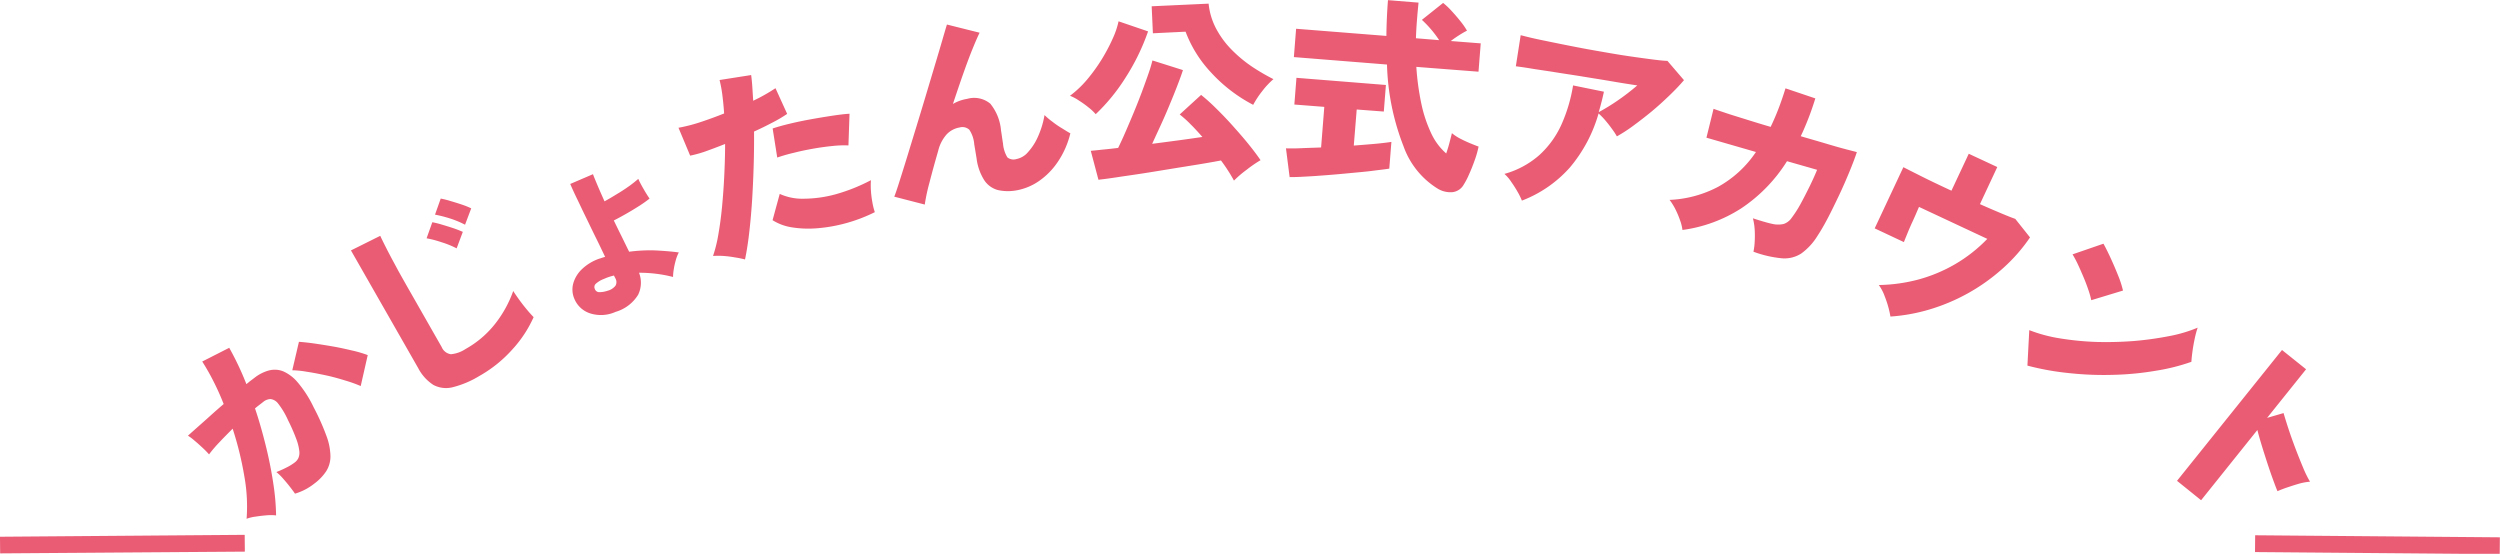 <svg xmlns="http://www.w3.org/2000/svg" width="171.219" height="37.93" viewBox="0 0 171.219 37.93">
  <defs>
    <style>
      .cls-1 {
        fill: #ea5c74;
        fill-rule: evenodd;
      }
    </style>
  </defs>
  <path id="かじょたん.svg" class="cls-1" d="M631.977,1552.32l-16.759.13,0.011,1.14,16.759-.12Zm1.965-3.48c-0.119-.81-0.284-1.66-0.5-2.54s-0.464-1.77-.758-2.64c0.106-.09.207-0.17,0.3-0.24s0.182-.14.257-0.2a0.835,0.835,0,0,1,.5-0.2,0.766,0.766,0,0,1,.527.31,5.362,5.362,0,0,1,.674,1.13,12.524,12.524,0,0,1,.578,1.32,3.334,3.334,0,0,1,.2.82,0.9,0.9,0,0,1-.07.47,0.8,0.8,0,0,1-.256.3,3.324,3.324,0,0,1-.578.35,6.827,6.827,0,0,1-.67.3,3.491,3.491,0,0,1,.446.43c0.159,0.18.312,0.36,0.46,0.55s0.271,0.35.371,0.5a3.921,3.921,0,0,0,1.323-.69,3.4,3.4,0,0,0,.816-0.85,1.9,1.9,0,0,0,.289-1.02,4.154,4.154,0,0,0-.273-1.39,15.613,15.613,0,0,0-.875-1.96,7.837,7.837,0,0,0-1.086-1.7,2.736,2.736,0,0,0-1.028-.78,1.58,1.58,0,0,0-.983-0.04,2.791,2.791,0,0,0-.952.49c-0.074.06-.158,0.12-0.251,0.19s-0.2.16-.309,0.25a19.714,19.714,0,0,0-1.176-2.49l-1.849.94a15.284,15.284,0,0,1,.769,1.35q0.375,0.735.7,1.56c-0.325.28-.647,0.56-0.966,0.85s-0.607.54-.865,0.77-0.463.41-.616,0.55a3.157,3.157,0,0,1,.463.35c0.185,0.15.369,0.32,0.552,0.49a5.56,5.56,0,0,1,.429.44,8.978,8.978,0,0,1,.7-0.82c0.289-.31.6-0.62,0.918-0.94a22.447,22.447,0,0,1,.8,3.26,11.562,11.562,0,0,1,.155,2.91,2.7,2.7,0,0,1,.63-0.15q0.387-.06.771-0.09a3.036,3.036,0,0,1,.619.01A15.868,15.868,0,0,0,633.942,1548.84Zm6.462-8.83a7.894,7.894,0,0,0-1.051-.31c-0.423-.1-0.865-0.2-1.326-0.28s-0.9-.15-1.32-0.21-0.757-.09-1.015-0.11l-0.456,1.95a6.158,6.158,0,0,1,.99.1c0.414,0.06.857,0.15,1.329,0.25s0.918,0.23,1.34.36a8.864,8.864,0,0,1,1.028.37Zm9.907-.39a8.191,8.191,0,0,0,1.455-2.21c-0.106-.11-0.248-0.26-0.424-0.47s-0.352-.43-0.526-0.67-0.323-.45-0.447-0.65a7.926,7.926,0,0,1-1.21,2.21,6.76,6.76,0,0,1-2.051,1.76,2.176,2.176,0,0,1-1.006.36,0.8,0.8,0,0,1-.632-0.49l-2.082-3.65c-0.25-.43-0.477-0.84-0.681-1.2s-0.388-.71-0.551-1.01c-0.195-.36-0.376-0.71-0.543-1.04s-0.284-.57-0.35-0.72l-2.008,1,4.6,8.05a3.026,3.026,0,0,0,1.042,1.16,1.84,1.84,0,0,0,1.326.16,6.564,6.564,0,0,0,1.808-.76A8.886,8.886,0,0,0,650.311,1539.62Zm-3.394-8.05c-0.164-.07-0.378-0.16-0.645-0.25s-0.532-.17-0.8-0.25a6.049,6.049,0,0,0-.645-0.16l-0.392,1.1a7.463,7.463,0,0,1,1.025.27,6.218,6.218,0,0,1,1.033.42Zm0.575-1.61a5.432,5.432,0,0,0-.644-0.26c-0.266-.09-0.532-0.17-0.8-0.25a6.049,6.049,0,0,0-.645-0.16l-0.391,1.1a8.873,8.873,0,0,1,1.021.26,6.5,6.5,0,0,1,1.036.43Zm11.43,5.92a1.88,1.88,0,0,0,.063-1.51,9.337,9.337,0,0,1,1.172.07,8.726,8.726,0,0,1,1.157.22,3.353,3.353,0,0,1,.046-0.5,5.069,5.069,0,0,1,.142-0.65,2.487,2.487,0,0,1,.208-0.53c-0.506-.07-1.046-0.11-1.619-0.14a10.889,10.889,0,0,0-1.784.09q-0.23-.465-0.5-1.02c-0.181-.36-0.364-0.74-0.55-1.12q0.414-.21.885-0.48t0.889-.54a7.859,7.859,0,0,0,.675-0.48c-0.07-.1-0.156-0.23-0.259-0.4s-0.2-.34-0.3-0.52-0.169-.33-0.213-0.43a7.606,7.606,0,0,1-.661.52q-0.4.285-.833,0.54-0.437.27-.819,0.48c-0.173-.39-0.33-0.74-0.469-1.07s-0.247-.59-0.322-0.79l-1.558.67c0.117,0.27.27,0.61,0.46,1s0.394,0.83.615,1.28,0.447,0.93.676,1.39,0.442,0.91.639,1.32c-0.064.02-.131,0.04-0.2,0.06a1.671,1.671,0,0,1-.214.07,3.271,3.271,0,0,0-1.179.72,2.16,2.16,0,0,0-.592.98,1.6,1.6,0,0,0,.081,1.05,1.743,1.743,0,0,0,1.072.99,2.437,2.437,0,0,0,1.747-.1A2.7,2.7,0,0,0,658.922,1535.88Zm-2.68-.18a0.32,0.32,0,0,1-.284-0.22,0.3,0.3,0,0,1,.072-0.36,1.71,1.71,0,0,1,.559-0.33,3.027,3.027,0,0,1,.328-0.13c0.115-.04.232-0.07,0.351-0.1,0.018,0.04.038,0.08,0.059,0.12a0.967,0.967,0,0,1,.053.1,0.5,0.5,0,0,1-.01.48,1.018,1.018,0,0,1-.567.35A1.715,1.715,0,0,1,656.242,1535.7Zm10.28-4q0.121-1.02.2-2.19c0.05-.79.087-1.59,0.112-2.41s0.034-1.62.027-2.4c0.471-.21.907-0.43,1.307-0.64a9.046,9.046,0,0,0,.962-0.57l-0.8-1.76a12.045,12.045,0,0,1-1.526.86c-0.021-.34-0.042-0.65-0.061-0.95s-0.046-.56-0.079-0.81l-2.164.34a8.4,8.4,0,0,1,.187,1q0.078,0.585.126,1.29-0.9.36-1.734,0.63a10.994,10.994,0,0,1-1.392.35l0.8,1.91a8.029,8.029,0,0,0,1.044-.29q0.63-.225,1.348-0.51c0,0.72-.022,1.44-0.057,2.17s-0.087,1.45-.154,2.15-0.153,1.32-.255,1.9a9.46,9.46,0,0,1-.359,1.45,5.6,5.6,0,0,1,.711,0,7.238,7.238,0,0,1,.794.1,6.455,6.455,0,0,1,.684.14C666.347,1532.97,666.442,1532.38,666.522,1531.7Zm8.445-2.15a6.776,6.776,0,0,1-.1-0.8,5.246,5.246,0,0,1,0-.72,12.2,12.2,0,0,1-2.469.98,8.461,8.461,0,0,1-2.169.29,3.729,3.729,0,0,1-1.608-.33l-0.491,1.8a3.448,3.448,0,0,0,1.26.48,7.19,7.19,0,0,0,1.7.08,10.506,10.506,0,0,0,1.975-.33,10.809,10.809,0,0,0,2.069-.78A4.384,4.384,0,0,1,674.967,1529.55Zm-1.566-6.07c-0.343.02-.745,0.07-1.207,0.14s-0.942.15-1.441,0.24-0.978.19-1.436,0.3-0.853.22-1.181,0.33l0.314,1.99a11.449,11.449,0,0,1,1.156-.33c0.427-.11.868-0.2,1.321-0.28s0.887-.14,1.3-0.18a7.112,7.112,0,0,1,1.1-.04Zm12.931,4.64a4.955,4.955,0,0,0,1.31-1.31,5.965,5.965,0,0,0,.883-1.99c-0.156-.08-0.345-0.2-0.567-0.34a6,6,0,0,1-.657-0.45,4.588,4.588,0,0,1-.545-0.46,6.082,6.082,0,0,1-.45,1.48,3.91,3.91,0,0,1-.682,1.06,1.384,1.384,0,0,1-.781.47,0.669,0.669,0,0,1-.629-0.11,2.129,2.129,0,0,1-.3-0.94c-0.02-.12-0.043-0.27-0.07-0.46s-0.049-.34-0.068-0.45a3.339,3.339,0,0,0-.735-1.83,1.732,1.732,0,0,0-1.58-.33,2.814,2.814,0,0,0-.979.35c0.234-.7.463-1.38,0.688-2.02s0.437-1.21.639-1.71,0.369-.88.5-1.15l-2.237-.56c-0.062.2-.163,0.54-0.305,1.03s-0.311,1.06-.509,1.72-0.409,1.37-.634,2.12-0.452,1.5-.679,2.24-0.44,1.44-.64,2.09-0.374,1.2-.52,1.66-0.253.77-.32,0.93l2.089,0.54a12.676,12.676,0,0,1,.315-1.48c0.17-.66.373-1.4,0.607-2.21a2.58,2.58,0,0,1,.58-1.12,1.576,1.576,0,0,1,.887-0.47,0.7,0.7,0,0,1,.657.15,2.036,2.036,0,0,1,.341.99l0.162,0.98a3.582,3.582,0,0,0,.544,1.52,1.618,1.618,0,0,0,.93.65,3.223,3.223,0,0,0,1.245.02A3.943,3.943,0,0,0,686.332,1528.12Zm14.261-.8a8.89,8.89,0,0,1,.958-0.66c-0.23-.34-0.511-0.71-0.842-1.12s-0.685-.81-1.059-1.23-0.749-.81-1.126-1.18a12.678,12.678,0,0,0-1.044-.94l-1.467,1.34a7.331,7.331,0,0,1,.745.67c0.265,0.26.535,0.56,0.811,0.87-0.483.07-1.024,0.15-1.623,0.23s-1.2.16-1.818,0.24q0.282-.615.593-1.29t0.6-1.38c0.194-.46.371-0.9,0.529-1.31s0.288-.76.386-1.07l-2.09-.66a9.17,9.17,0,0,1-.274.91q-0.192.555-.442,1.23c-0.166.44-.346,0.9-0.54,1.37s-0.384.91-.569,1.34-0.361.81-.523,1.14q-0.6.075-1.1,0.12c-0.33.04-.588,0.06-0.774,0.08l0.525,1.98c0.278-.03.678-0.08,1.2-0.16s1.1-.16,1.753-0.26,1.311-.21,1.983-0.32,1.312-.21,1.92-0.31,1.119-.19,1.536-0.27a11.316,11.316,0,0,1,.89,1.38A7.2,7.2,0,0,1,700.593,1527.32Zm1.066-5.38a5.415,5.415,0,0,1,.775-0.83,14.166,14.166,0,0,1-1.49-.87,9.13,9.13,0,0,1-1.377-1.15,6.143,6.143,0,0,1-1.053-1.43,4.628,4.628,0,0,1-.52-1.72l-3.9.18,0.084,1.85,2.238-.11a8.391,8.391,0,0,0,1.731,2.78,10.456,10.456,0,0,0,2.9,2.23A6.266,6.266,0,0,1,701.659,1521.94Zm-9.375-.9a14.989,14.989,0,0,0,1.564-3.2l-2.021-.69a5.614,5.614,0,0,1-.395,1.17,12.379,12.379,0,0,1-.762,1.44,11.825,11.825,0,0,1-1.015,1.4,7.083,7.083,0,0,1-1.156,1.09,2.944,2.944,0,0,1,.618.33,6.537,6.537,0,0,1,.644.46,3.354,3.354,0,0,1,.5.47A12.874,12.874,0,0,0,692.284,1521.04Zm22.416,7.81a1.015,1.015,0,0,0,.763-0.51,4.974,4.974,0,0,0,.373-0.72c0.131-.29.256-0.6,0.376-0.94a6.718,6.718,0,0,0,.272-0.95c-0.163-.06-0.366-0.14-0.606-0.24s-0.472-.21-0.7-0.33a3.225,3.225,0,0,1-.521-0.35c-0.042.18-.1,0.39-0.163,0.64s-0.143.5-.228,0.75a4.142,4.142,0,0,1-1.022-1.37,9.139,9.139,0,0,1-.681-2.04,17.511,17.511,0,0,1-.342-2.52l4.257,0.33,0.153-1.94-2.051-.16c0.179-.14.369-0.27,0.572-0.4s0.381-.23.537-0.31a4.888,4.888,0,0,0-.435-0.63q-0.274-.345-0.591-0.69a5.166,5.166,0,0,0-.608-0.58l-1.454,1.16a7.469,7.469,0,0,1,1.183,1.39l-1.591-.13c0.013-.4.036-0.8,0.068-1.21s0.069-.82.111-1.23l-2.094-.17c-0.067.86-.1,1.68-0.109,2.45l-6.183-.49-0.153,1.94,6.378,0.51a16.554,16.554,0,0,0,1.137,5.61,5.615,5.615,0,0,0,2.335,2.89A1.676,1.676,0,0,0,714.7,1528.85Zm-10.013-1.07c0.456-.02.948-0.06,1.476-0.1s1.053-.09,1.576-0.14,1.014-.09,1.473-0.15,0.844-.1,1.156-0.15l0.145-1.83c-0.284.04-.653,0.09-1.106,0.13s-0.943.08-1.47,0.12l0.2-2.47,1.856,0.14,0.144-1.82-6.127-.49-0.144,1.83,2.051,0.16-0.219,2.78c-0.479.02-.929,0.03-1.352,0.05s-0.774.02-1.054,0.01l0.251,1.97C703.849,1527.82,704.231,1527.81,704.687,1527.78Zm18.05-.62a9.964,9.964,0,0,0,1.965-3.7,5.418,5.418,0,0,1,.467.48c0.165,0.2.318,0.39,0.459,0.59a4.5,4.5,0,0,1,.327.5,10.51,10.51,0,0,0,1.126-.73c0.408-.3.824-0.62,1.248-0.97s0.828-.72,1.213-1.09,0.72-.72,1.009-1.06l-1.133-1.32c-0.312-.01-0.732-0.06-1.26-0.13s-1.117-.15-1.762-0.25-1.311-.22-2-0.34-1.35-.25-2-0.38-1.233-.25-1.761-0.36-0.952-.22-1.268-0.3l-0.332,2.13c0.25,0.03.613,0.08,1.089,0.16s1.018,0.15,1.628.25,1.246,0.19,1.91.3,1.314,0.21,1.95.32,1.216,0.2,1.741.28a15.76,15.76,0,0,1-1.352,1.04,14.123,14.123,0,0,1-1.289.79q0.1-.345.189-0.69c0.061-.23.116-0.47,0.166-0.71l-2.112-.43a10.713,10.713,0,0,1-.805,2.7,6.345,6.345,0,0,1-1.515,2.08,6.074,6.074,0,0,1-2.381,1.28,2.615,2.615,0,0,1,.462.54,7.627,7.627,0,0,1,.434.68,4.3,4.3,0,0,1,.3.61A8.4,8.4,0,0,0,722.737,1527.16Zm11.734,2.8a10.678,10.678,0,0,0,3.136-3.23l2.061,0.59c-0.158.39-.341,0.79-0.549,1.21s-0.414.82-.618,1.19a7.738,7.738,0,0,1-.583.9,1.079,1.079,0,0,1-.541.41,1.764,1.764,0,0,1-.792-0.01c-0.327-.07-0.765-0.2-1.314-0.38a4.031,4.031,0,0,1,.122.77,6.946,6.946,0,0,1,0,.84,4.37,4.37,0,0,1-.084.68,7.667,7.667,0,0,0,1.946.45,2.118,2.118,0,0,0,1.331-.33,4.2,4.2,0,0,0,1.129-1.24c0.193-.29.416-0.67,0.669-1.15s0.508-1.01.771-1.56,0.5-1.1.72-1.63,0.389-.98.515-1.36c-0.127-.04-0.38-0.1-0.76-0.2s-0.836-.23-1.37-0.39-1.1-.32-1.712-0.5c0.19-.4.368-0.82,0.535-1.25s0.321-.88.464-1.34l-2.043-.69c-0.152.49-.313,0.96-0.482,1.4s-0.348.85-.535,1.24c-0.618-.18-1.2-0.36-1.742-0.53s-1.007-.31-1.388-0.44-0.641-.21-0.78-0.27l-0.488,1.98,3.39,0.98a7.474,7.474,0,0,1-2.583,2.38,7.843,7.843,0,0,1-3.333.9,4.087,4.087,0,0,1,.4.64,6.315,6.315,0,0,1,.324.77,2.89,2.89,0,0,1,.159.65A9.845,9.845,0,0,0,734.471,1529.96Zm12.843,6.94a13.1,13.1,0,0,0,4.962-2.73,11.529,11.529,0,0,0,1.974-2.22l-1.01-1.27q-0.348-.12-0.987-0.39c-0.427-.18-0.9-0.38-1.432-0.62l1.187-2.54-1.953-.91-1.187,2.53c-0.685-.32-1.326-0.62-1.925-0.92s-1.054-.53-1.367-0.69l-1.964,4.19,2,0.94q0.064-.165.23-0.57c0.11-.27.238-0.57,0.387-0.89s0.286-.65.417-0.95l4.679,2.19a10.232,10.232,0,0,1-2.2,1.73,10.429,10.429,0,0,1-2.544,1.06,11.2,11.2,0,0,1-2.686.37,3.112,3.112,0,0,1,.365.67c0.1,0.26.2,0.53,0.271,0.79a6.281,6.281,0,0,1,.159.7A12.232,12.232,0,0,0,747.314,1536.9Zm9.679,4.35a21.832,21.832,0,0,0,3.019.11,19.915,19.915,0,0,0,2.862-.28,13.622,13.622,0,0,0,2.429-.61q0.015-.285.074-0.72c0.039-.29.091-0.58,0.156-0.88a6.078,6.078,0,0,1,.2-0.74,9.614,9.614,0,0,1-1.905.57,22.8,22.8,0,0,1-2.4.34,24.827,24.827,0,0,1-2.593.07,19.814,19.814,0,0,1-2.5-.24,10.139,10.139,0,0,1-2.136-.57l-0.127,2.43A18.273,18.273,0,0,0,756.993,1541.25Zm3.625-5.66a6.758,6.758,0,0,0-.338-1.04c-0.158-.4-0.327-0.79-0.506-1.18s-0.345-.72-0.494-0.99l-2.117.73a7.2,7.2,0,0,1,.371.7c0.132,0.28.261,0.58,0.389,0.88s0.237,0.6.329,0.87a5.525,5.525,0,0,1,.193.69Zm5.349,14.36,3.854-4.81c0.081,0.32.181,0.67,0.3,1.06s0.244,0.78.374,1.18,0.257,0.77.381,1.11,0.232,0.63.322,0.84c0.183-.08.409-0.17,0.678-0.26s0.543-.18.823-0.26a3.967,3.967,0,0,1,.728-0.13,7.36,7.36,0,0,1-.481-0.98c-0.176-.42-0.352-0.86-0.53-1.33s-0.337-.92-0.478-1.35-0.248-.78-0.323-1.04l-1.129.33,2.671-3.33-1.649-1.32-7.19,8.96Zm20.451,3.69,0.011-1.15-16.759-.14-0.011,1.15Z" transform="translate(-615.219 -1515.69)"/>
</svg>
